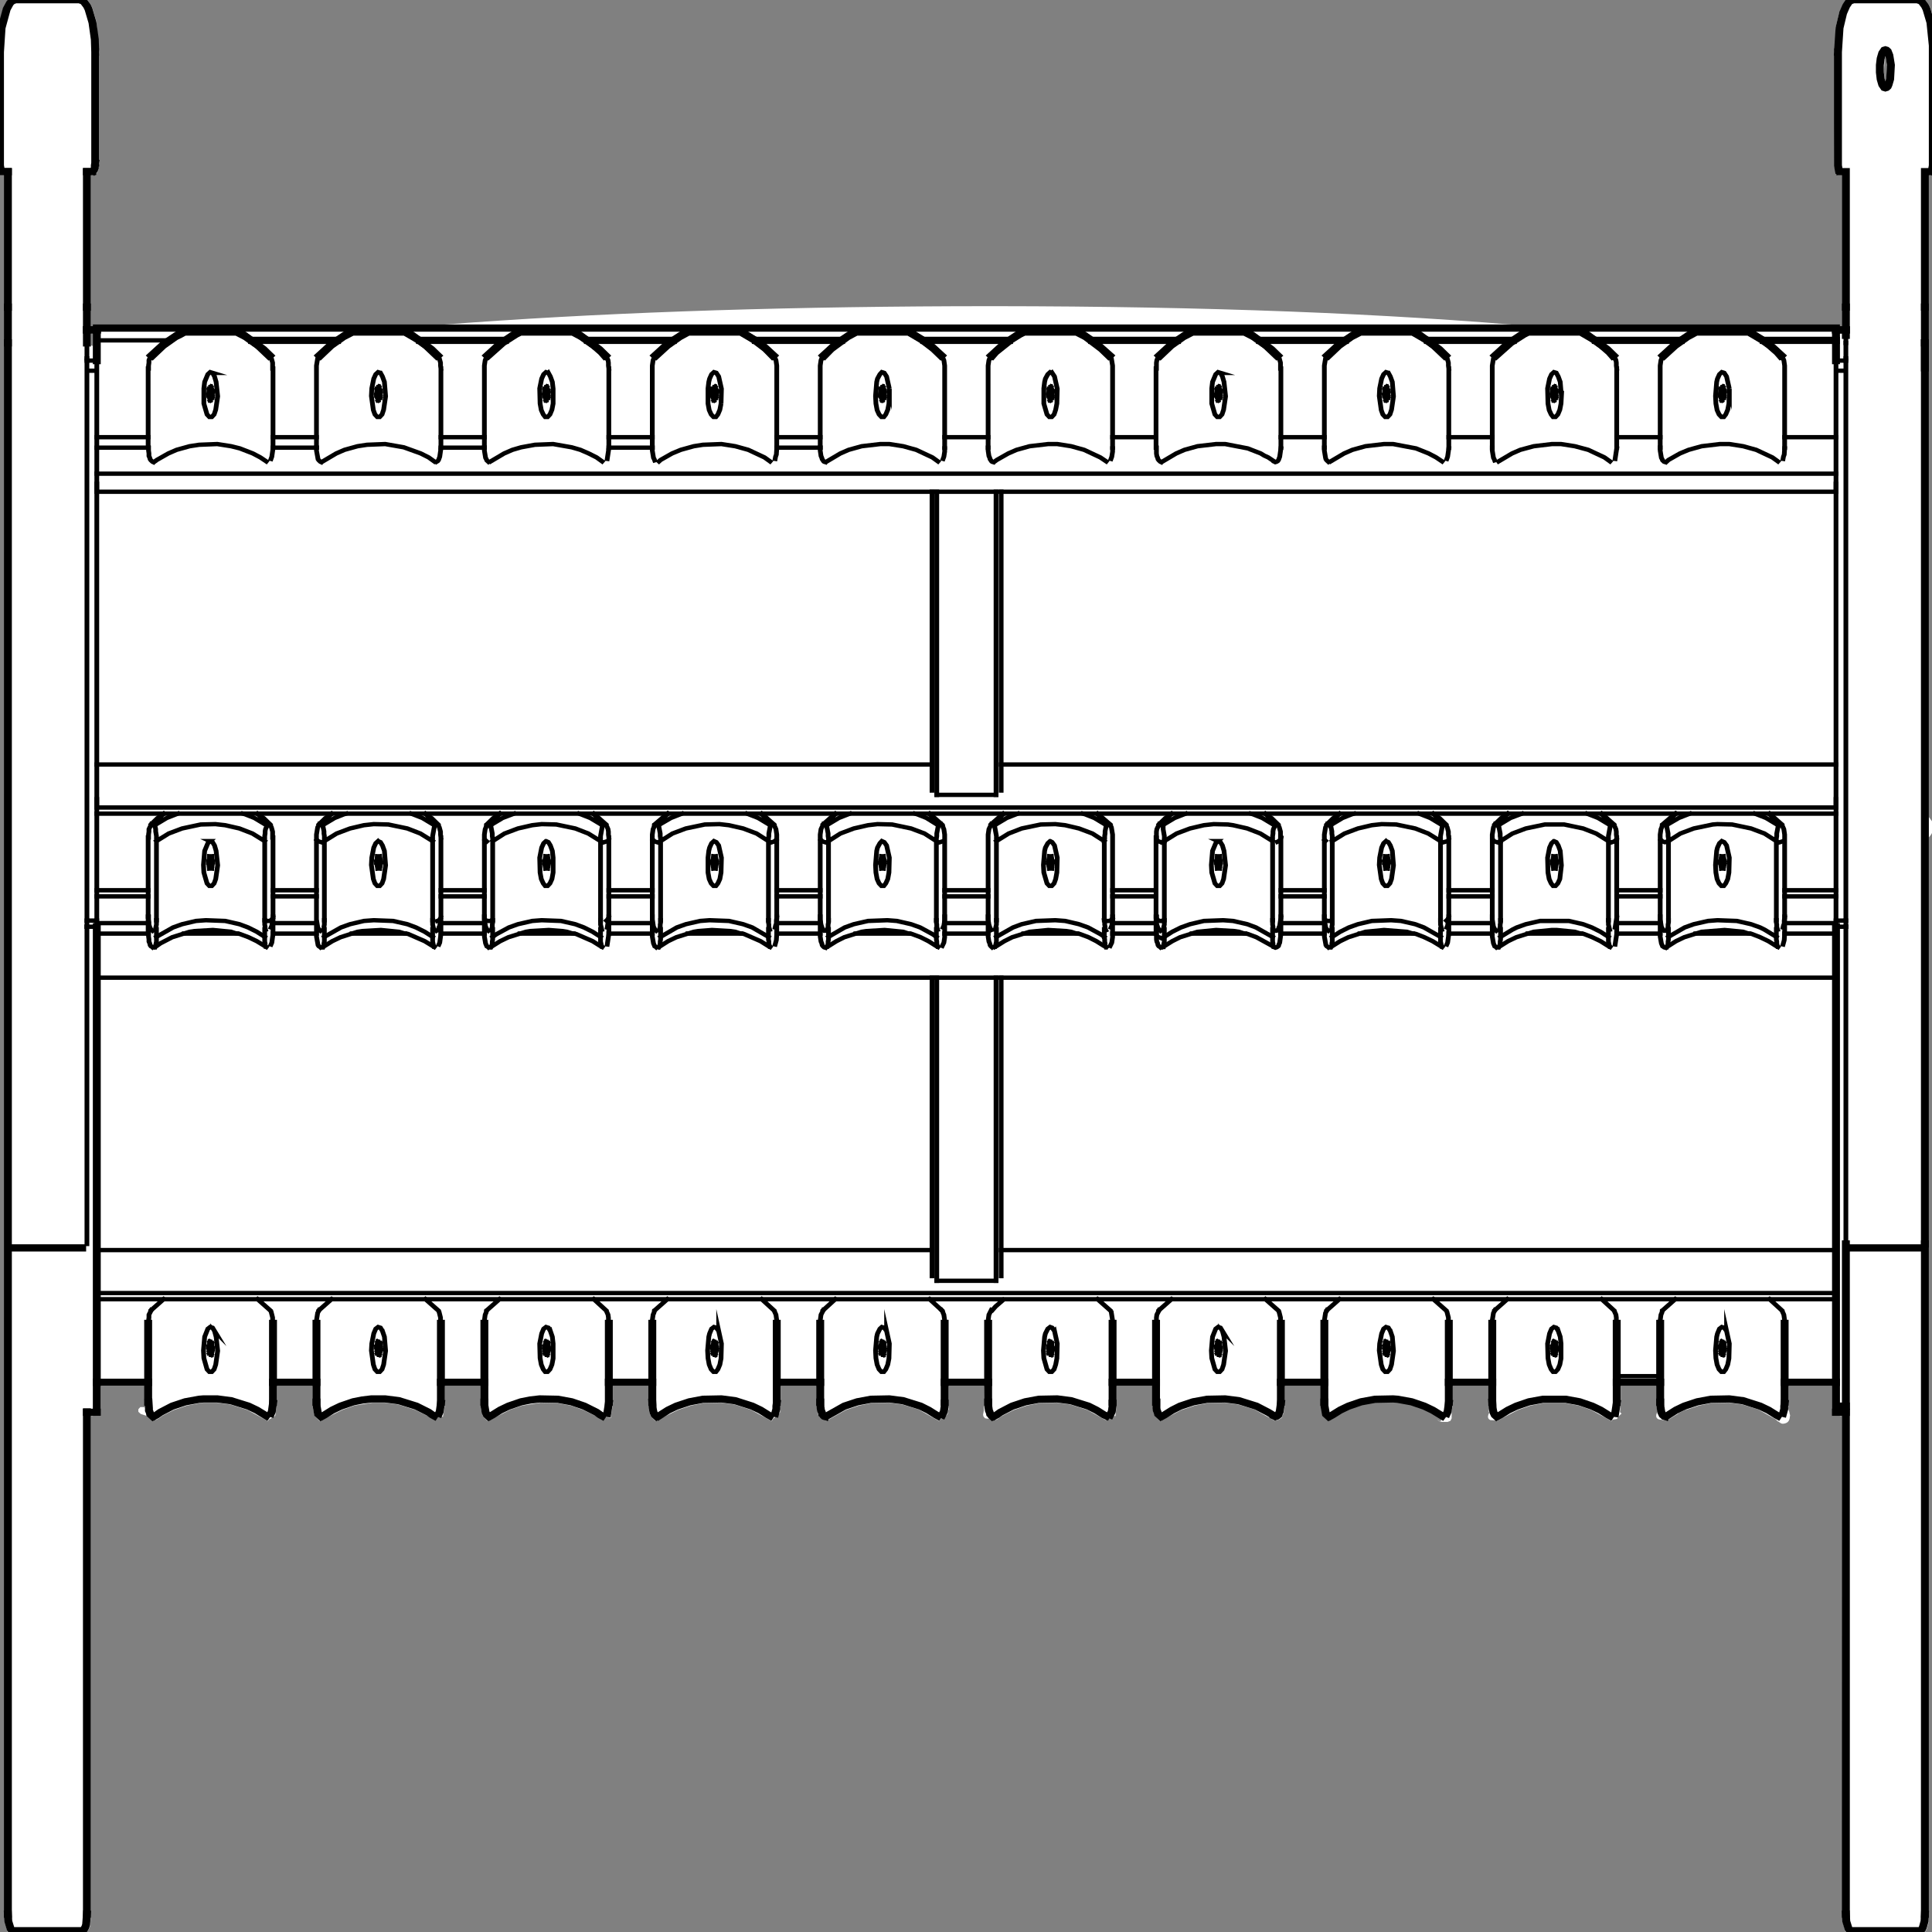 <svg xmlns:xlink="http://www.w3.org/1999/xlink" xmlns="http://www.w3.org/2000/svg" preserveAspectRatio="none" viewBox="0 0 100 100"><rect x="0" y="0" width="100" height="100" fill="#808080" stroke="none"/><defs><g id="sprite0" transform="translate(0 -.15)"><use height="268.25" transform="translate(0 .15)" width="245.6" xlink:href="#shape0"/></g><g id="shape0"><path d="M239.1 8.5l-.1.35-.1 1.8.1.95.1.4.1-.35.1-1.85-.2-1.3m5.45-7.25v.05l.25.5v.05l.5 1.85v.05l.3 3.2V23.8l-.45 1.15h-.55v88.8l.5.75q.3 1.1-.5 2.05l-.05 150.1v.1l-.2.8-.15.35-.35.45-9.25.05-.6-.45v-.15l-.3-1.05-.05-.05-.05-70.05h-1.25v-4.15h-5.5v2.4l-.05.55v-.15.35l.15.5v.05l.1.45H227q0 .95-.8 1.05h-.2l-.2-.1-.25-.2h-.05l-.3-.3-.05-.05-.2-.15.1.1-1.95-1.2-.05-.05-2.05-.7-1.7-.25-2.2.05-1.6.35-1.65.6v-.05l-1.05.55h.1l-1.6 1.05-.05-.1-.85-.15q-.55-.25-.15-1.05l-.15-.8v-2.75h-4.5v2.45l-.1 1.15.2.2-.2.2-.4.55-.55.1-.1.2-.35-.2-.15-.1-2.1-1.25-1.55-.6-1.75-.35h-2.7l-1.65.35-1.6.6-2.1 1.2-.15.1-.4.25v-.1l-.85-.05q-.55-.25-.1-1.1h-.1v-3.6h-4.55v2.5l-.15 1v.95l-.15.35-.35.15h-.7l-.25-.05.3-.45H183l-2.25-1.65-1.6-.6-1.75-.35-.6-.05-2.3.05-1.75.35-1.6.6-2.55 1.4-.3-.3-.2-1.25v-2.65h-5v2.5l-.15 1.15v.05l-.15.35-.05.2v.05l-.2.2-.25.15-.5.15-2.45-1.5-.05-.05-2.1-.7-1.7-.25-2.15.05-1.65.35-1.65.6.05-.05-2.8 1.6-.7-.7-.05-.35-.1-.25-.1-.45v-3.1h-4.55v2.9l-.1.7v.05l-.05.5-.35-.05-.75.3-.15.3-2.3-1.4-2.15-.75-1.7-.25-2.2.05-1.6.35-1.65.6-1.45.8-.35.25-.1.1h-.05v.05l-.35.2-.1-.2h-1l-.25-.05-.2-.25-.05-.25.1-.6.05-3.35h-4.5v3.3h-.05l-.05.35v.1q-.2.5-.9.8l-.2.3-2.5-1.55-.05-.05-2.1-.7-1.7-.25-2.2.05-1.6.35-1.65.6-2.55 1.55-.15-.2-.6-.4-.2-.3H104l-.2-1.25v-2.7h-4.5v2.4l-.05.55v-.15.4l-.05.45-.05.1-.65.65-.15.1-.2.35-2.6-1.55-2.1-.75-1.7-.25-2.2.05-1.6.35-1.65.6-2.85 1.55-.5-.55-.2-.4-.05-.15-.1-.55v-3.2h-4.55v2.5l-.2 1.35v.05l-.05.5-.9-.15v.05l-1-.15-1.7-.9.1.05-1.55-.6-1.75-.35-2.1-.05-2.3.4-1.5.55-2.9 1.6-.5-.55-.2-.4v-.1l-.05-.05-.15-1v-2.75h-4.5v2.5l-.15 1.1v.05l-.05.2-.05.4-.4-.1h-1.5l-.1-.05-.1-.05-1.4-.75-2.15-.75-1.7-.25h-1.6l-2.25.4-1.55.6-2.85 1.55-.55-.6-.1-.1-.25-1.4v-2.75h-4.5v2.5l-.15 1v.05l-.05.4-.05.2h-.05l-.25.2-.5.3-.1.2-.35-.2-.15-.1-2.1-1.25-2.15-.75-1.7-.25h-1.7l-.55.05h.1l-1.65.35-1.65.6-1.45.8-.3.25-.15.1-.4.25-.15-.3-.7-.25h-.2l-.85-.3-.3-.3v-.35l.25-.3h.4l.15.05v-2.95h-5.55v4.15H12v69l-.1 1.45v.1l-.15.45-.05.05-.55.7H2l-.6-.45v-.15l-.35-1.1L1 24.95H.3v-.2l-.1.05-.2-1.1.2-19.2.05-.05.65-2.6V1.8l.45-.9.25-.3.1-.15.1-.05.55-.25 8.55.1.4.15.1.05.55.8v.05l.25.5v.05l.5 1.85v.1l.35 4.1v15.35l-.05.35v.45l-.3.65v.25H12v20.9h.25v-.25h44.3q28.35-2.4 64.85-2.55 40.6-.15 70.5 2.55h41.45v.25h.25v-20.9h-.55l-.45-1.25.2-19.25.45-2.05.05-.05.4-1V1.3l.05-.05.4-.65.05-.15.75-.3h8.3l.6.25.15.05.55.8m-61.8 196.15h-.05l-.4-.3.4.25.05.05M12.25 48.55v-1.7H12v1.6l.25.1" fill="#fff" fill-rule="evenodd" class="fill" transform="translate(0 -.15)"/></g><g id="sprite1" transform="translate(122.95 134.25)"><use height="268.55" transform="translate(-122.95 -134.25)" width="245.9" xlink:href="#shape1"/></g><g id="shape1"><path d="M19.4 128.45h-6.5M40.7 128.45h-5.5M61.95 128.45h-5.5M83.2 128.45h-5.5M104.45 128.45h-5.5M125.7 128.45h-5.5M146.95 128.45h-5.5M168.25 128.45h-5.5M189.5 128.45H184M210.75 128.45h-5.5M233 128.45h-6.5M19.4 129.9h-6.5M30.65 129.9h-6.7M40.7 129.9h-5.5M51.9 129.9h-6.7M61.95 129.9h-5.5M73.2 129.9h-6.75M83.2 129.9h-5.5M94.45 129.9H87.7M104.45 129.9h-5.5M115.7 129.9h-6.75M125.7 129.9h-5.5M136.95 129.9h-6.75M146.95 129.9h-5.5M158.2 129.9h-6.7M168.25 129.9h-5.55M179.45 129.9h-6.7M189.5 129.9H184M200.75 129.9H194M210.75 129.9h-5.5M222 129.9h-6.75M233 129.9h-6.5M205.25 191.15h5.5M19.4 61.2h-6.5M40.7 61.2h-5.5M61.95 61.2h-5.5M83.2 61.2h-5.5M104.45 61.2h-5.5M125.7 61.2h-5.5M146.95 61.2h-5.5M168.25 61.2h-5.5M189.5 61.2H184M210.75 61.2h-5.5M233 61.2h-6.5M22.05 47.8H12.9" fill="none" stroke="#000" stroke-linecap="square" stroke-miterlimit="10" stroke-width=".6" class="line"/><path d="M-79.65-86.45H-90.4M-58.4-86.45h-10.75M-37.15-86.45H-47.9M-15.85-86.45h-10.8M5.4-86.45H-5.35M26.65-86.45H15.9M47.9-86.45H37.15M69.15-86.45H58.4M90.4-86.45H79.65M110.05-86.45h-9.15" fill="none" stroke="#000" stroke-linecap="square" stroke-miterlimit="10" class="line" transform="translate(122.95 134.25)"/><path d="M19.4 62.65h-6.5M40.7 62.65h-5.5M61.95 62.65h-5.5M83.2 62.65h-5.5M104.45 62.65h-5.5M226.5 123.9h6.5M205.25 123.9h5.5M184 123.9h5.5M162.75 123.9h5.5M141.45 123.9h5.5M120.2 123.9h5.5M98.95 123.9h5.5M77.7 123.9h5.5M56.45 123.9h5.5M35.2 123.9h5.5M12.9 123.9h6.5M119.2 68.75v41.95M126.7 110.7V68.75M119.2 136v41.95M126.7 177.95V136M20.3 131.75l.05-.1v-.15l.1-.5v-.65M34.25 131.65l-.05-.15v-.25l-.05-.25v-.65M34.15 130.35v-1.05M20.45 130.35v-1.05M34.25 129.35l-.05-.2v-.2l-.05-.3v-.6M20.3 129.45l.05-.1v-.2l.1-.5v-.6M21.3 113.4l-1.35 1.35M34.65 114.75l-1.35-1.35M31.4 113.3l.3.1 1.15.5 1.6 1.05M20.15 114.95l1.6-1.05 1.4-.6M34.4 128.15h.35l.1-.05.15-.1.1-.15M190.35 129.45l.05-.1.1-.4v-.3l.05-.3v-.3M204.35 129.35l-.15-.7v-.6M191.5 113.3l-1.5 1.45M204.7 114.75l-1.35-1.35M201.5 113.3l1.4.6 1.6 1.05M190.2 114.95l1.6-1.05 1.45-.6M205.15 116.95l-.2.2-.3.1M190.1 117.25l-.3-.1-.15-.1-.05-.1M211.6 129.45l.05-.1.1-.4v-.3l.05-.3v-.3M225.6 129.35l-.1-.4v-.3l-.05-.3v-.3M212.75 113.3l-1.5 1.45M225.95 114.75l-1.35-1.35M222.75 113.3l1.4.6 1.6 1.05M211.45 114.95l1.65-1.05 1.4-.6M211.65 117.15l-.3.1-.3-.1-.2-.2M226.2 117.15l-.3.1M41.55 129.45l.05-.1.05-.2v-.2l.05-.3v-.6M55.55 129.35l-.15-.7v-.6M42.55 113.4l-1.35 1.35M55.9 114.75l-1.35-1.35M52.7 113.3l1.4.6 1.6 1.05M41.4 114.95l1.6-1.05 1.15-.5.3-.1M56 128.15l.15-.05.1-.1.1-.15M41.3 117.25l-.3-.1-.15-.1-.1-.1M62.8 131.75l.05-.1.05-.15.05-.25V131l.05-.3v-.35M76.8 131.65l-.05-.15-.1-.5v-.65M63 130.35v-1.05M76.65 130.35v-1.05M84.05 131.75l.05-.1.05-.15.05-.25V131l.05-.3v-.35M98.05 131.65l-.05-.15-.05-.25V131l-.05-.3v-.35M97.9 130.35v-1.05M84.25 130.35v-1.05M41.55 131.75l.05-.1.05-.15v-.25l.05-.25v-.65M55.55 131.65l-.05-.15-.1-.5v-.65M55.4 130.35v-1.05M41.7 130.35v-1.05M211.6 131.75l.05-.1.05-.15.05-.25V131l.05-.3v-.35M225.6 131.65l-.05-.15-.05-.25V131l-.05-.3v-.35M225.45 130.35v-1.05M211.8 130.35v-1.05M84.05 129.45l.05-.1.1-.4v-.3l.05-.3v-.3M98.05 129.35l-.1-.4v-.3l-.05-.3v-.3M85.2 113.3l-1.5 1.45M98.4 114.75l-1.35-1.35M95.2 113.3l1.4.6 1.6 1.05M83.9 114.95l1.65-1.05 1.4-.6M83.8 117.25l-.3-.1-.2-.2M98.85 116.95l-.2.2-.3.1M105.35 129.35l.1-.4v-.3l.05-.3v-.3M119.3 129.35l-.1-.4v-.3l-.05-.3v-.3M106.35 113.4l-1.35 1.35M119.7 114.75l-1.4-1.35M116.45 113.3l.3.1 1.15.5 1.55 1.05M105.2 114.95l1.6-1.05 1.4-.6M119.9 117.15l-.3.1M105.05 117.25l-.3-.1-.2-.2M62.8 129.45l.05-.1.1-.4v-.3l.05-.3v-.3M76.8 129.35l-.15-.7v-.6M63.95 113.3l-1.5 1.45M77.15 114.75l-1.35-1.35M73.95 113.3l1.4.6 1.6 1.05M62.65 114.95l1.6-1.05 1.45-.6M77.4 128.1l.1-.1.1-.15M62.25 128.1l.15.05h.3M62.25 117.15l-.2-.2M77.4 117.15l-.3.1M147.85 129.45v-.1l.15-.7v-.6M161.8 129.35l-.05-.2v-.2l-.05-.3v-.6M148.85 113.4l-1.35 1.35M162.2 114.75l-1.35-1.35M158.95 113.3l.3.1 1.15.5 1.6 1.05M147.7 114.95l1.6-1.05 1.4-.6M147 127.6v.1l.05.15.1.15.15.1.15.05h.3M162.75 116.65l-.1.3-.1.1-.15.1-.1.05M147.55 117.25l-.1-.05-.15-.05-.15-.1-.1-.1-.05-.15v-.15M169.1 129.45l.05-.1.05-.2v-.2l.05-.3v-.6M183.1 129.35l-.15-.7v-.6M170.1 113.4l-1.35 1.35M183.45 114.75l-1.35-1.35M180.25 113.3l1.4.6 1.6 1.05M168.95 114.95l1.6-1.05 1.15-.5.3-.1M183.7 128.1l.1-.1.1-.15M168.55 128.1l.15.05h.3M168.4 117.05l-.1-.1M183.7 117.15l-.35.1M140.6 129.45l-.05-.1-.05-.2v-.2l-.05-.3v-.3l-.05-.3M126.6 129.35l.15-.7v-.6M127.6 113.4l-1.35 1.35M140.95 114.75l-1.4-1.35M137.7 113.3l.3.1 1.15.5 1.6 1.05M126.45 114.95l1.6-1.05 1.4-.6M140.7 128.15h.3l.15-.05.15-.1.1-.15M127.6 180.6l-.95.9-.4.5M105.35 131.65l.05-.15.05-.25V131l.05-.3v-.35M119.3 131.65l-.05-.15-.05-.25V131l-.05-.3v-.35M119.15 130.35v-1.05M105.5 130.35v-1.05M126.6 131.65l.05-.15.1-.5v-.65M140.6 131.75l-.05-.1-.05-.15v-.25l-.05-.25v-.3l-.05-.35M126.75 130.35v-1.05M140.4 130.35v-1.05M190.35 131.75l.05-.1.05-.15.05-.25V131l.05-.3v-.35M204.35 131.65l-.05-.15-.1-.5v-.65M190.55 130.35v-1.05M204.2 130.35v-1.05M169.1 131.75l.05-.1.05-.15v-.25l.05-.25v-.65M183.1 131.65l-.05-.15-.1-.5v-.65M169.25 130.35v-1.05M182.95 130.35v-1.05M147.85 131.75v-.1l.05-.15.1-.5v-.65M161.8 131.65l-.05-.15v-.25l-.05-.25v-.65M161.7 130.35v-1.05M147 129.9v.15l.05.15.1.15.3.1.1.05M148 130.35v-1.05" fill="none" stroke="#000" stroke-linecap="square" stroke-miterlimit="10" stroke-width=".6" class="line"/><path d="M112.25-133.6l-.5.2-.4.65-.4 1-.45 2.05-.2 3.35M112.25-133.6h8.1M122.3-126.35v-.9l-.3-3.2-.5-1.85-.2-.45-.45-.65-.5-.2M110.3-111v-15.35M110.3-111v.35l.1.6M122.3-126.35V-111M111.3-109.8h-.7M122-109.8h-.7M122.1-109.9l.1-.15.1-.6v-.35M-120.35-133.6l-.45.2-.25.3-.4.8-.65 2.6-.2 3.35M-120.35-133.6h8.15M-110.25-126.35l-.05-1.75-.3-2.35-.5-1.85-.2-.45-.45-.65-.25-.1M-122.3-111v-15.35M-122.3-111v.35l.1.6M-110.25-126.35V-111M-121.3-109.8h-.7M-110.6-109.8h-.7M-110.5-109.9l.1-.15.1-.25v-.35l.05-.35M116.15-126.6l-.25.4-.2.75-.1.9v1l.1.95.2.75.25.4.15.05.15-.05.15-.15.1-.25.2-.75.1-1.95-.2-1.35-.2-.55-.15-.15-.15-.05-.15.05zM111.3-91.05v-18.75M121.3-86.1v3.45M121.3-109.8v18.75M111.3 117.4V95M121.3 95v22.4M121.3 128.1v3.25M111.3 131.35v-3.25M111.3 128.1V75.45M121.3 74.8v53.3M111.3 75.6v-37M121.3 38.6v36.2M120.7 39.15h-8.75" fill="none" stroke="#000" stroke-linecap="square" stroke-miterlimit="10" class="line" transform="translate(122.95 134.25)"/><path d="M234.25 50.3v-2.15M234.25 172.85v-43.9" fill="none" stroke="#000" stroke-linecap="square" stroke-miterlimit="10" stroke-width=".6" class="line"/><path d="M121.3-86.1V38.6M-111.3-109.8v18.75M-121.3-91.05v-18.75M-121.3-82.65v-3.45M-121.3 117.4V95M-111.3 128.1v3.25M-121.3 131.35v-3.25M-111.3 61.85v66.1M-121.3 128.1V74.8M-121.3 74.8V38.6M-121.3 38.6V-86.1M-111.9 39.15h-8.75" fill="none" stroke="#000" stroke-linecap="square" stroke-miterlimit="10" class="line" transform="translate(122.95 134.25)"/><path d="M11.65 128.95v43.9M11.65 48.15v2.15M233 134.9v1.1M12.9 134.9v1.1M233 136H12.9M127.35 173.7H233M12.9 173.7h105.7M12.9 179.65v-1.1M233 179.65v-1.1M12.9 179.65H233" fill="none" stroke="#000" stroke-linecap="square" stroke-miterlimit="10" stroke-width=".6" class="line"/><path d="M110.05-88.15v.25M-110.05-88.15v.25M110.05-88.15h-220.1" fill="none" stroke="#000" stroke-linecap="square" stroke-miterlimit="10" class="line" transform="translate(122.95 134.25)"/><path d="M233 67.65v1.1M12.9 67.65v1.1M233 68.75H12.9M233 66.25H12.9M12.9 112.45v-1.15M233 112.45v-1.15M12.9 112.45H233M127.35 106.5H233M12.9 106.5h105.7M234.25 128.1v.85M233 128.1v.85M234.25 50.3v.3" fill="none" stroke="#000" stroke-linecap="square" stroke-miterlimit="10" stroke-width=".6" class="line"/><path d="M110.05-87.9v4.25M111.3-87.9h-1.25" fill="none" stroke="#000" stroke-linecap="square" stroke-miterlimit="10" class="line" transform="translate(122.95 134.25)"/><path d="M234.25 52v76.1M233 52v76.1M234.25 128.1H233M234.25 50.6V52M233 50.6V52M234.25 52H233M234.25 50.6H233" fill="none" stroke="#000" stroke-linecap="square" stroke-miterlimit="10" stroke-width=".6" class="line"/><path d="M-110.05 61.05v.85M-110.05-5.3v66.35M110.05 61.05v.85M110.05-5.3v66.35M111.3 61.05h-1.25" fill="none" stroke="#000" stroke-linecap="square" stroke-miterlimit="10" class="line" transform="translate(122.95 134.25)"/><path d="M12.9 128.1v.85M11.65 128.1v.85" fill="none" stroke="#000" stroke-linecap="square" stroke-miterlimit="10" stroke-width=".6" class="line"/><path d="M-110.05-87.9v4.25" fill="none" stroke="#000" stroke-linecap="square" stroke-miterlimit="10" class="line" transform="translate(122.95 134.25)"/><path d="M11.65 50.3v.3" fill="none" stroke="#000" stroke-linecap="square" stroke-miterlimit="10" stroke-width=".6" class="line"/><path d="M-110.05-87.9h-1.25" fill="none" stroke="#000" stroke-linecap="square" stroke-miterlimit="10" class="line" transform="translate(122.95 134.25)"/><path d="M12.9 52v76.1M11.65 52v76.1M12.9 128.1h-1.25M12.9 50.6V52M11.65 50.6V52M12.9 52h-1.25M12.9 50.6h-1.25M118.6 110.1V68.75M127.35 68.75v41.35M119.2 110.7h7.5M118.6 177.3V136M127.35 136v41.3M119.2 177.95h7.5" fill="none" stroke="#000" stroke-linecap="square" stroke-miterlimit="10" stroke-width=".6" class="line"/><path d="M-111.3-91.05v3.9M-121.3-87.15v-3.9M-111.3-87.15v1.05M-121.3-86.1v-1.05M121.3-91.05v3.9M111.3-87.15v-3.9M121.3-87.15v1.05" fill="none" stroke="#000" stroke-linecap="square" stroke-miterlimit="10" class="line" transform="translate(122.95 134.25)"/><path d="M234.25 48.15V47.1M27.8 184.9l.2.8.2 1.95-.25 1.9-.2.65-.3.35h-.3l-.3-.35-.4-1.55-.05-1.05.15-1.9.4-1.1.3-.25.3.1.25.45z" fill="none" stroke="#000" stroke-linecap="square" stroke-miterlimit="10" stroke-width=".6" class="line"/><path d="M35.2-87.6h-6.6M28.6-87.6l-1.15.65-1.55 1.2-1.35 1.4M39.25-84.35l-1.35-1.4-1.55-1.2-1.15-.65" fill="none" stroke="#000" stroke-linecap="square" stroke-miterlimit="10" class="line" transform="translate(122.95 134.25)"/><path d="M155.1 52.3l.25.5.2.75.2 2-.25 1.85-.2.65-.3.35h-.3l-.3-.35-.4-1.5v-2.1l.1-.9.4-1.05.3-.3.3.1zM20.45 130.35l2.1-1.3 1.15-.45 1.75-.45 1.25-.1 2.45.1 1.8.45 1.1.45 1.1.6 1 .7" fill="none" stroke="#000" stroke-linecap="square" stroke-miterlimit="10" stroke-width=".6" class="line"/><path d="M-92.35-87.6h-6.6M-98.95-87.6q-.55.35-1.15.65l-1.55 1.2-1.35 1.4M-88.3-84.35l-1.35-1.4-1.55-1.2-1.15-.65" fill="none" stroke="#000" stroke-linecap="square" stroke-miterlimit="10" class="line" transform="translate(122.95 134.25)"/><path d="M27.55 52.3l.25.5.2.75.2 2-.25 1.85-.2.65-.3.35h-.3l-.3-.35-.4-1.5v-2.1l.1-.9.4-1.05.3-.3.3.1zM27.25 117.1l.3.15.25.45.2.75.2 2-.25 1.9-.2.6-.3.35h-.3l-.3-.35-.4-1.5-.05-1.05.15-1.95.4-1.05.3-.3zM34.15 117.1l-1.55-1.05-1.65-.7-1.8-.45-1.25-.15-1.85.05-2.35.55-1.7.7-1.55 1.05M34.15 128.05V117.1M20.45 128.05V117.1M34.15 117.1v-.7l.05-.35v-.3l.05-.3.1-.25M20.45 117.1v-.7l-.1-.65v-.3l-.05-.25" fill="none" stroke="#000" stroke-linecap="square" stroke-miterlimit="10" stroke-width=".6" class="line"/><path d="M77.75-87.6H71.1M71.1-87.6l-.55.3-1.65 1.15-1.85 1.8M81.75-84.35l-.4-.5-.95-.9-1-.8-1.65-1.05" fill="none" stroke="#000" stroke-linecap="square" stroke-miterlimit="10" class="line" transform="translate(122.95 134.25)"/><path d="M198.25 55.55l-.05 1-.15.85-.25.65-.3.35h-.3l-.25-.35-.25-.6-.15-.9-.05-2.1.25-1.35.25-.6.3-.3.3.1.25.5.25.75.15 2z" fill="none" stroke="#000" stroke-linecap="square" stroke-miterlimit="10" stroke-width=".6" class="line"/><path d="M13.95-87.6H7.3M7.3-87.6l-.55.3-1.1.75-1.95 1.7-.4.5M18-84.35l-.9-.95-2-1.65-1.15-.65" fill="none" stroke="#000" stroke-linecap="square" stroke-miterlimit="10" class="line" transform="translate(122.95 134.25)"/><path d="M133.8 52.3l.3.5.35 1.7-.05 2.05-.15.85-.2.65-.3.35h-.3l-.3-.35-.4-1.5v-2.1l.1-.9.1-.45.3-.6.3-.3.25.1z" fill="none" stroke="#000" stroke-linecap="square" stroke-miterlimit="10" stroke-width=".6" class="line"/><path d="M-7.3-87.6h-6.65M-13.95-87.6l-1.1.65-2.05 1.65-.85.95M-3.25-84.35l-.9-.95-1.5-1.25-1.65-1.05" fill="none" stroke="#000" stroke-linecap="square" stroke-miterlimit="10" class="line" transform="translate(122.95 134.25)"/><path d="M113.2 54.5l-.05 2.05-.15.85-.25.65-.25.35h-.3l-.3-.35-.25-.6-.15-.9-.05-1.05.15-1.95.1-.45.3-.6.25-.3.3.1.3.5.35 1.7zM197.3 117.1l.3.15.25.45.25.75.15 2-.2 1.9-.25.6-.3.35h-.3l-.25-.35-.25-.6-.15-.9-.05-2.05.25-1.4.25-.6.3-.3zM204.2 117.1l-1.55-1.05-1.65-.7-2.4-.55h-2.45l-2.4.55-1.7.7-1.5 1.05M204.2 128.05V117.1M190.55 128.05V117.1M204.2 117.1v-.7l.2-1.2" fill="none" stroke="#000" stroke-linecap="square" stroke-miterlimit="10" stroke-width=".6" class="line"/><path d="M190.55 117.1v-.35l-.05-.35v-.35l-.15-.85M218.55 117.1l.3.15.3.45.35 1.7-.05 2.05-.15.9-.25.6-.25.35h-.3l-.3-.35-.25-.6-.15-.9-.05-1.05.15-1.95.1-.45.25-.6.3-.3zM225.45 117.1l-1.5-1.05-1.7-.7-2.4-.55-1.85-.05-.6.05-2.4.55-1.7.7-1.5 1.05M225.45 128.05V117.1M211.8 128.05V117.1M211.8 117.1v-.35l-.05-.35v-.35l-.15-.85M225.45 117.1v-.35l.05-.35v-.35l.15-.85M48.5 117.1l.3.15.25.45.25.75.15 2-.25 1.9-.2.6-.3.35h-.3l-.3-.35-.2-.6-.25-1.95.05-1 .25-1.4.25-.6.3-.3z" fill="none" stroke="#000" stroke-linecap="square" stroke-miterlimit="10" stroke-width=".6" class="line"/><path d="M55.4 117.1l-1.55-1.05-1.65-.7-2.4-.55-1.85-.05-1.25.15-1.75.45-1.7.7-1.55 1.05M55.4 128.05V117.1M41.7 128.05V117.1M55.4 117.1v-.7l.2-1.2M41.7 117.1v-.7l-.05-.35v-.3l-.1-.55M63 130.35l.45-.35 1.6-.95 1.15-.45 1.8-.45 1.2-.1 2.45.1 1.8.45 1.1.45 1.1.6 1 .7M84.25 130.35l2.05-1.3 1.15-.45 1.8-.45 1.2-.1 2.45.1 1.8.45 1.15.45 2.05 1.3M41.7 130.35l2.1-1.3 1.15-.45 1.75-.45 1.25-.1 2.45.1 1.8.45 1.1.45 1.1.6 1 .7" fill="none" stroke="#000" stroke-linecap="square" stroke-miterlimit="10" stroke-width=".6" class="line"/><path d="M56.5-87.6h-6.65M49.85-87.6l-1.15.65-1.55 1.2-1.35 1.4M60.5-84.35l-1.35-1.4-1-.8-1.65-1.05" fill="none" stroke="#000" stroke-linecap="square" stroke-miterlimit="10" class="line" transform="translate(122.95 134.25)"/><path d="M176.35 52.3l.25.5.25.75.15 2-.25 1.85-.2.65-.3.35h-.3l-.3-.35-.2-.6-.25-1.95.05-1.05.25-1.35.25-.6.3-.3.3.1z" fill="none" stroke="#000" stroke-linecap="square" stroke-miterlimit="10" stroke-width=".6" class="line"/><path d="M99-87.6h-6.65M92.35-87.6l-1.1.65-1.55 1.2-1.4 1.4M103-84.35l-.4-.5-.95-.9-1-.8L99-87.6" fill="none" stroke="#000" stroke-linecap="square" stroke-miterlimit="10" class="line" transform="translate(122.95 134.25)"/><path d="M219.5 54.5l-.05 2.05-.15.85-.25.65-.25.35h-.3l-.3-.35-.25-.6-.15-.9-.05-1.05.15-1.95.1-.45.25-.6.3-.3.3.1.3.5.35 1.7zM91.6 184.9l.35 1.75-.05 2.05-.15.85-.25.65-.25.35h-.3l-.3-.35-.25-.65-.15-.9-.05-1.05.15-1.9.1-.45.25-.65.3-.25.3.1.3.45z" fill="none" stroke="#000" stroke-linecap="square" stroke-miterlimit="10" stroke-width=".6" class="line"/><path d="M-71.05-87.6h-6.65M-77.7-87.6l-1.15.65-1.55 1.2-1.35 1.4M-67.05-84.35l-1.35-1.4-1-.8-1.65-1.05" fill="none" stroke="#000" stroke-linecap="square" stroke-miterlimit="10" class="line" transform="translate(122.95 134.25)"/><path d="M48.8 52.3l.25.5.25.75.15 2-.25 1.85-.2.65-.3.35h-.3l-.3-.35-.2-.6-.25-1.95.05-1.05.25-1.35.25-.6.3-.3.3.1zM70.3 184.9l.25.8.1.95v2.05l-.15.85-.25.65-.3.35h-.3l-.25-.35-.25-.65-.15-.9-.05-2 .25-1.4.25-.65.3-.25.3.1.25.45zM211.8 130.35l2.05-1.3 1.15-.45 1.8-.45 1.2-.1 2.45.1 1.8.45 1.15.45.55.3 1.5 1M49.05 184.9l.25.8.15 1.95-.25 1.9-.2.65-.3.35h-.3l-.3-.35-.2-.65-.25-1.95.05-.95.25-1.4.25-.65.3-.25.3.1.25.45z" fill="none" stroke="#000" stroke-linecap="square" stroke-miterlimit="10" stroke-width=".6" class="line"/><path d="M-49.8-87.6h-6.65M-56.45-87.6l-.55.3-1.65 1.15-1.85 1.8M-45.8-84.35l-.4-.5-.95-.9-1.55-1.2-1.1-.65" fill="none" stroke="#000" stroke-linecap="square" stroke-miterlimit="10" class="line" transform="translate(122.95 134.25)"/><path d="M70.05 52.3l.25.5.25.75.1.95v2.05l-.15.85-.25.65-.3.35h-.3l-.25-.35-.25-.6-.15-.9-.05-2.1.25-1.35.25-.6.3-.3.3.1zM91 117.1l.3.15.3.45.35 1.7-.05 2.05-.15.9-.25.6-.25.35h-.3l-.3-.35-.25-.6-.15-.9v-2.05l.1-.95.1-.45.25-.6.3-.3zM97.9 117.1l-1.5-1.05-1.7-.7-1.8-.45-1.2-.15-1.85.05-2.4.55-1.7.7-1.5 1.05M97.9 128.05V117.1M84.25 128.05V117.1M84.25 117.1v-.35l-.05-.35v-.35l-.15-.85M97.9 117.1v-.35l.05-.35v-.35l.15-.85M111.45 120.4l.15-1.95.1-.45.3-.6.25-.3.3.15.3.45.35 1.7-.05 2.05-.15.9-.25.6-.25.35h-.3l-.3-.35-.25-.6-.15-.9-.05-1.05zM119.15 117.1l-1.5-1.05-1.7-.7-2.4-.55-1.85-.05-1.2.15-1.8.45-1.7.7-1.5 1.05M119.15 128.05V117.1M105.5 128.05V117.1M119.15 117.1v-.35l.05-.35v-.35l.15-.85M105.5 117.1v-.35l-.05-.35v-.35l-.15-.85M69.75 117.1l.3.15.25.45.25.75.1.95v2.05l-.15.9-.25.6-.3.35h-.3l-.25-.35-.25-.6-.15-.9-.05-2.05.25-1.4.25-.6.3-.3z" fill="none" stroke="#000" stroke-linecap="square" stroke-miterlimit="10" stroke-width=".6" class="line"/><path d="M76.65 117.1l-1.55-1.05-1.65-.7-2.4-.55-1.85-.05-1.2.15-1.8.45-1.7.7-1.5 1.05M76.65 128.05V117.1M63 128.05V117.1M63 117.1v-.35l-.05-.35v-.35l-.15-.85M76.65 117.1v-.7l.2-1.2M154.8 117.1l.3.15.25.45.2.75.2 2-.25 1.9-.2.6-.3.35h-.3l-.3-.35-.4-1.5-.05-1.05.15-1.95.4-1.05.3-.3z" fill="none" stroke="#000" stroke-linecap="square" stroke-miterlimit="10" stroke-width=".6" class="line"/><path d="M161.7 117.1l-1.55-1.05-1.65-.7-1.8-.45-.65-.1-1.8-.05-1.25.15-1.75.45-1.7.7-1.55 1.05M161.7 128.05V117.1M148 128.05V117.1M161.7 117.1v-.7l.05-.35v-.3l.05-.3.1-.25" fill="none" stroke="#000" stroke-linecap="square" stroke-miterlimit="10" stroke-width=".6" class="line"/><path d="M148 117.1v-.7l-.15-.95v-.25M176.05 117.1l.3.15.25.45.25.75.15 2-.25 1.9-.2.6-.3.35h-.3l-.3-.35-.2-.6-.25-1.95.05-1 .25-1.4.25-.6.3-.3z" fill="none" stroke="#000" stroke-linecap="square" stroke-miterlimit="10" stroke-width=".6" class="line"/><path d="M182.95 117.1l-1.55-1.05-1.65-.7-2.4-.55-1.85-.05-1.25.15-1.75.45-1.7.7-1.55 1.05M182.95 128.05V117.1M169.25 128.05V117.1" fill="none" stroke="#000" stroke-linecap="square" stroke-miterlimit="10" stroke-width=".6" class="line"/><path d="M169.25 117.1v-.7l-.05-.35v-.3l-.1-.55M182.95 117.1v-.7l.2-1.2M133.55 117.1l.25.15.3.45.35 1.7-.05 2.05-.15.9-.2.6-.3.35h-.3l-.3-.35-.4-1.5-.05-1.05.15-1.95.1-.45.3-.6.3-.3zM140.4 117.1l-1.5-1.05-1.7-.7-1.75-.45-1.25-.15-1.85.05-2.4.55-1.65.7-1.55 1.05M140.4 128.05V117.1M126.75 128.05V117.1M140.4 117.1l.05-.35v-.35l.05-.35v-.3l.1-.55M126.75 117.1v-.7l-.2-1.2M134.1 184.9l.35 1.75-.05 2.05-.15.85-.2.65-.3.35h-.3l-.3-.35-.4-1.55-.05-1.05.15-1.9.1-.45.3-.65.3-.25.25.1.3.45zM155.35 184.9l.2.8.2 1.95-.25 1.9-.2.65-.3.35h-.3l-.3-.35-.4-1.55-.05-1.05.15-1.9.4-1.1.3-.25.3.1.25.45zM112.85 184.9l.35 1.75-.05 2.05-.15.85-.25.65-.25.35h-.3l-.3-.35-.25-.65-.15-.9-.05-1.05.15-1.9.1-.45.3-.65.25-.25.3.1.3.45zM197.85 184.9l.25.8.1.95v2.05l-.15.85-.25.65-.3.35h-.3l-.25-.35-.25-.65-.15-.9-.05-2 .25-1.4.25-.65.3-.25.3.1.25.45zM219.15 184.9l.35 1.75-.05 2.05-.15.85-.25.65-.25.35h-.3l-.3-.35-.25-.65-.15-.9-.05-1.05.15-1.9.1-.45.25-.65.3-.25.3.1.3.45zM176.6 184.9l.25.8.15 1.95-.25 1.9-.2.65-.3.35h-.3l-.3-.35-.2-.65-.25-1.95.05-.95.25-1.4.25-.65.3-.25.3.1.25.45zM105.5 130.35l2.05-1.3 1.15-.45 1.8-.45 2.45-.1 1.2.1 1.8.45 1.15.45 1.6.95.45.35M126.75 130.35l2.1-1.3 1.1-.45 1.8-.45 2.45-.1 1.25.1 1.75.45 1.15.45 1.6.95.45.35M190.55 130.35l1.5-1 .55-.3 1.15-.45 1.8-.45h3.65l1.8.45 1.1.45 1.1.6 1 .7M169.25 130.35l1-.7 1.1-.6 1.15-.45 1.75-.45 2.45-.1 1.25.1 1.8.45 1.1.45 2.1 1.3" fill="none" stroke="#000" stroke-linecap="square" stroke-miterlimit="10" stroke-width=".6" class="line"/><path d="M-28.55-87.6h-6.65M-35.2-87.6l-1.1.65-1.55 1.2-1.4 1.4M-24.55-84.35l-.85-.95-1.5-1.25-1.65-1.05" fill="none" stroke="#000" stroke-linecap="square" stroke-miterlimit="10" class="line" transform="translate(122.95 134.25)"/><path d="M91.9 56.55l-.15.85-.25.65-.25.35h-.3l-.3-.35-.25-.6-.15-.9v-2.1l.1-.9.1-.45.25-.6.3-.3.3.1.3.5.35 1.7-.05 2.05zM148 130.35l1-.7 1.1-.6 1.15-.45 1.75-.45 2.45-.1 1.25.1 1.8.45 1.1.45 2.1 1.3M48.45 120.6l.25-.05M48.45 120.6v.3M48.45 120.6l-.15-.7M48.7 120.55l.1-.65M48.7 120.55v.35M48.4 119.2h.3M48.85 120.05l-.15-.85M48.7 120.9l.15-.85M48.45 120.9h.25M48.45 120.9l-.15-.8M48.4 119.2l-.1.9M154.7 187.7l.25.2M154.95 187.9l.15-.65M154.95 187.9v.3M154.7 187.7v.3M154.7 187.7l-.1-.65M154.75 186.35l.25.2M155.1 187.45l-.1-.9M154.95 188.2l.15-.75M154.7 188l.25.2M154.7 188l-.1-.85M154.75 186.35l-.15.8M90.95 120.6l.25-.05M90.95 120.6v.3M90.95 120.6l-.15-.7M91.2 120.55l.1-.65M91.2 120.55v.35M90.95 119.2h.25M91.35 120.05l-.15-.85M91.2 120.9l.15-.85M90.95 120.9h.25M90.95 120.9l-.15-.8M90.95 119.2l-.15.9M218.4 55.25l.15.55M218.55 55.8l.25-.3M218.55 55.8v.3M218.8 55.5l.05-.7M218.8 55.5v.25M218.7 54.2l.2.65M218.8 55.75l.1-.9M218.55 56.1l.25-.35M218.35 55.45l.2.65M218.35 55.45l.05-.95M218.7 54.2l-.3.3M48.3 55.25l.2.55M48.5 55.8l.25-.3M48.5 55.8v.3M48.75 55.5l.05-.7M48.75 55.5v.25M48.6 54.2l.2.65M48.75 55.75l.05-.9M48.5 56.1l.25-.35M48.3 55.45l.2.65M48.3 55.45l.05-.95M48.6 54.2l-.25.3M69.7 120.6l.25-.05M69.7 120.6v.3M69.7 120.6l-.15-.7M69.95 120.55l.1-.65M69.95 120.55v.35M69.7 119.2h.25M70.1 120.05l-.15-.85M69.95 120.9l.15-.85M69.7 120.9h.25M69.7 120.9l-.15-.8M69.7 119.2l-.15.9M112.2 120.6l.25-.05M112.2 120.6v.3M112.2 120.6l-.1-.7M112.45 120.55l.1-.65M112.45 120.55v.35M112.2 119.2h.25M112.6 120.05l-.15-.85M112.45 120.9l.15-.85M112.2 120.9h.25M112.2 120.9l-.15-.8M112.2 119.2l-.15.9M133.45 120.6l.3-.05M133.45 120.6v.3M133.45 120.6l-.1-.7M133.75 120.55l.1-.65M133.75 120.55v.35M133.45 119.2h.25M133.85 120.05l-.15-.85M133.75 120.9l.1-.85M133.45 120.9h.3M133.45 120.9l-.15-.8M133.45 119.2l-.15.9M48.4 187.7l.25.2M48.65 187.9l.15-.65M48.65 187.9v.3M48.4 187.7v.3M48.4 187.7l-.1-.65M48.45 186.35l.3.2M48.85 187.45l-.1-.9M48.65 188.2l.2-.75M48.4 188l.25.2M48.4 188l-.1-.85M48.45 186.35l-.15.8M175.95 187.7l.25.2M176.2 187.9l.15-.65M176.2 187.9v.3M175.95 187.7v.3M175.95 187.7l-.1-.65M176 186.35l.3.2M176.4 187.45l-.1-.9M176.2 188.2l.2-.75M175.95 188l.25.2M175.95 188l-.1-.85M176 186.35l-.15.8M69.65 187.7l.25.2M69.9 187.9l.15-.65M69.9 187.9v.3M69.65 187.7v.3M69.65 187.7l-.1-.65M69.75 186.35l.25.2M70.1 187.45l-.1-.9M69.9 188.2l.2-.75M69.65 188l.25.2M69.65 188l-.1-.85M69.75 186.35l-.2.8M197.2 187.7l.25.2M197.45 187.9l.15-.65M197.45 187.9v.3M197.2 187.7v.3M197.2 187.7l-.1-.65M197.3 186.35l.25.2M197.65 187.45l-.1-.9M197.45 188.2l.2-.75M197.2 188l.25.2M197.2 188l-.1-.85M197.3 186.35l-.2.8M218.45 187.7l.25.2M218.7 187.9l.15-.65M218.7 187.9v.3M218.45 187.7v.3M218.45 187.7l-.1-.65M218.55 186.35l.25.2M218.9 187.45l-.1-.9M218.7 188.2l.2-.75M218.45 188l.25.2M218.45 188l-.1-.85M218.55 186.35l-.2.8M197.25 120.6l.25-.05M197.25 120.6v.3M197.25 120.6l-.15-.7M197.5 120.55l.1-.65M197.5 120.55v.35M197.25 119.2h.25M197.65 120.05l-.15-.85M197.5 120.9l.15-.85M197.25 120.9h.25M197.25 120.9l-.15-.8M197.25 119.2l-.15.9M154.7 120.6l.3-.05M154.7 120.6v.3M154.7 120.6l-.1-.7M155 120.55l.1-.65M155 120.55v.35M154.7 119.2h.3M155.1 120.05l-.1-.85M155 120.9l.1-.85M154.7 120.9h.3M154.7 120.9l-.1-.8M154.7 119.2l-.1.9M176 120.6l.25-.05M176 120.6v.3M176 120.6l-.15-.7M176.25 120.55l.1-.65M176.25 120.55v.35M175.95 119.2h.3M176.4 120.05l-.15-.85M176.25 120.9l.15-.85M176 120.9h.25M176 120.9l-.15-.8M175.95 119.2l-.1.9M112.1 55.25l.2.55M112.3 55.8l.25-.3M112.3 55.8v.3M112.55 55.5v-.7M112.55 55.5v.25M112.4 54.2l.2.65M112.55 55.75l.05-.9M112.3 56.1l.25-.35M112.05 55.45l.25.65M112.05 55.45l.05-.95M112.4 54.2l-.3.3M218.5 120.6l.25-.05M218.5 120.6v.3M218.5 120.6l-.15-.7M218.75 120.55l.1-.65M218.75 120.55v.35M218.5 119.2h.25M218.9 120.05l-.15-.85M218.75 120.9l.15-.85M218.5 120.9h.25M218.5 120.9l-.15-.8M218.5 119.2l-.15.9M197.1 55.25l.2.55M197.3 55.8l.25-.3M197.3 55.8v.3M197.55 55.5l.05-.7M197.55 55.5v.25M197.4 54.2l.2.65M197.55 55.75l.05-.9M197.3 56.1l.25-.35M197.1 55.45l.2.65M197.1 55.45l.05-.95M197.4 54.2l-.25.3M133.4 187.7l.3.2M133.7 187.9l.15-.65M133.7 187.9v.3M133.4 187.7v.3M133.4 187.7l-.05-.65M133.5 186.35l.25.2M133.85 187.45l-.1-.9M133.7 188.2l.15-.75M133.4 188l.3.2M133.4 188l-.05-.85M133.5 186.35l-.15.8M90.9 187.7l.25.2M91.15 187.9l.15-.65M91.15 187.9v.3M90.9 187.7v.3M90.9 187.7l-.1-.65M91 186.35l.25.2M91.35 187.45l-.1-.9M91.15 188.2l.2-.75M90.9 188l.25.2M90.9 188l-.1-.85M91 186.35l-.2.8M112.15 187.7l.3.2M112.45 187.9l.1-.65M112.45 187.9v.3M112.15 187.7v.3M112.15 187.7l-.05-.65M112.25 186.35l.25.2M112.6 187.45l-.1-.9M112.45 188.2l.15-.75M112.15 188l.3.2M112.15 188l-.1-.85M112.25 186.35l-.2.8M69.55 55.25l.2.55M69.75 55.8l.25-.3M69.75 55.8v.3M70 55.5l.05-.7M70 55.5v.25M69.85 54.2l.2.65M70 55.75l.05-.9M69.75 56.1l.25-.35M69.55 55.45l.2.65M69.55 55.45l.05-.95M69.85 54.2l-.25.3M90.85 55.25l.15.55M91 55.8l.25-.3M91 55.8v.3M91.25 55.5l.05-.7M91.25 55.5v.25M91.15 54.2l.2.65M91.25 55.75l.1-.9M91 56.1l.25-.35M90.8 55.45l.2.65M90.8 55.45l.05-.95M91.15 54.2l-.3.3M27.05 55.25l.2.55M27.25 55.8l.25-.3M27.25 55.8v.3M27.5 55.5l.05-.7M27.5 55.5v.25M27.35 54.2l.2.65M27.5 55.75l.05-.9M27.25 56.1l.25-.35M27.05 55.45l.2.65M27.05 55.45l.05-.95M27.35 54.2l-.25.3M27.15 187.7l.25.2M27.4 187.9l.15-.65M27.4 187.9v.3M27.15 187.7v.3M27.15 187.7l-.1-.65M27.2 186.35l.25.2M27.55 187.45l-.1-.9M27.4 188.2l.15-.75M27.15 188l.25.2M27.15 188l-.1-.85M27.2 186.35l-.15.8M27.15 120.6l.3-.05M27.15 120.6v.3M27.15 120.6l-.1-.7M27.45 120.55l.1-.65M27.45 120.55v.35M27.15 119.2h.3M27.55 120.05l-.1-.85M27.45 120.9l.1-.85M27.15 120.9h.3M27.15 120.9l-.1-.8M27.15 119.2l-.1.9M175.85 55.25l.2.55M176.05 55.8l.25-.3M176.05 55.8v.3M176.3 55.5l.05-.7M176.3 55.5v.25M176.15 54.2l.2.65M176.3 55.75l.05-.9M176.05 56.1l.25-.35M175.85 55.45l.2.65M175.85 55.45l.05-.95M176.15 54.2l-.25.3M154.6 55.25l.2.55M154.8 55.8l.25-.3M154.8 55.8v.3M155.05 55.5l.05-.7M155.05 55.5v.25M154.9 54.2l.2.65M155.05 55.75l.05-.9M154.8 56.1l.25-.35M154.6 55.45l.2.65M154.6 55.45l.05-.95M154.9 54.2l-.25.3M133.35 55.25l.2.55M133.55 55.8l.25-.3M133.55 55.8v.3M133.8 55.5l.05-.7M133.8 55.5v.25M133.65 54.2l.2.65M133.8 55.75l.05-.9M133.55 56.1l.25-.35M133.35 55.45l.2.65M133.35 55.45l.05-.95M133.65 54.2l-.25.3" fill="none" stroke="#000" stroke-linecap="square" stroke-miterlimit="10" stroke-width=".6" class="line"/><path d="M120.8 133.6l.15-.2.1-.25.2-.8.05-1M111.95 133.65h8.75M111.3 131.35l.05 1 .3 1.05.15.2M-120.65 133.65h8.75M-111.75 133.6l.25-.45.1-.35.1-1.45M-121.3 131.35l.05 1 .3 1.05.15.2M103.55 57.75h6.5M82.3 57.75h5.5M61.05 57.75h5.5M39.8 57.75h5.5M18.5 57.75H24M-2.75 57.75h5.5M-24 57.75h5.5M-45.25 57.75h5.5M-66.5 57.75h5.5M-87.75 57.75h5.5M-110.05 57.75h6.5" fill="none" stroke="#000" stroke-linecap="square" stroke-miterlimit="10" class="line" transform="translate(122.95 134.25)"/><path d="M12.9 180.5H233M226.5 124.75h6.5M205.25 124.75h5.5M184 124.75h5.5M162.75 124.75h5.5M141.45 124.75h5.5M120.2 124.75h5.5M98.95 124.75h5.5M77.7 124.75h5.5M56.45 124.75h5.5M35.2 124.75h5.5M12.9 124.75h6.5M12.9 113.3H233M233 128.95h1.25" fill="none" stroke="#000" stroke-linecap="square" stroke-miterlimit="10" stroke-width=".6" class="line"/><path d="M111.3-87.9h-1.25M-111.3 61.9h1.25M110.05 61.9h1.25" fill="none" stroke="#000" stroke-linecap="square" stroke-miterlimit="10" class="line" transform="translate(122.95 134.25)"/><path d="M11.65 128.95h1.25" fill="none" stroke="#000" stroke-linecap="square" stroke-miterlimit="10" stroke-width=".6" class="line"/><path d="M-110.05-87.9h-1.25M-102.7 62.4l.25-.15.45-.35 1.5-.85 1.65-.6 1.75-.35.55-.05h1.75l1.75.25 2.2.75 1.05.55 1.2.8M-88 62.05l.1-.25.15-1.15M-103.5 60.5l.05.85v.3l.1.25.05.25.3.3" fill="none" stroke="#000" stroke-linecap="square" stroke-miterlimit="10" class="line" transform="translate(122.95 134.25)"/><path d="M34.8 182l-1.55-1.5M21.35 180.5L19.8 182" fill="none" stroke="#000" stroke-linecap="square" stroke-miterlimit="10" stroke-width=".6" class="line"/><path d="M-87.75 60.5V49.6M-103.55 49.6v10.9" fill="none" stroke="#000" stroke-linecap="square" stroke-miterlimit="10" class="line" transform="translate(122.95 134.25)"/><path d="M35.15 183.85v-.8l-.15-.65M19.8 182l-.3.65v.4l-.05.4v.4" fill="none" stroke="#000" stroke-linecap="square" stroke-miterlimit="10" stroke-width=".6" class="line"/><path d="M35.25-87.65h-6.7" fill="none" stroke="#000" stroke-linecap="square" stroke-miterlimit="10" class="line" transform="translate(122.95 134.25)"/><path d="M147.8 64.55l1.7-1.1 1.05-.5 1.65-.5 2.35-.3h1.15l2.85.6 1.65.7.45.3.5.25.75.55M147 62.65v.8l.05.35.1.25.05.2.1.15.2.2.1.05M161.95 64.6l.1.05.15-.05.15-.1.1-.15.15-.45.15-1.15" fill="none" stroke="#000" stroke-linecap="square" stroke-miterlimit="10" stroke-width=".6" class="line"/><path d="M39.4-84.35l-.8-.85-2.5-2-.85-.45M28.55-87.65l-.85.45-1.65 1.2-1.65 1.65" fill="none" stroke="#000" stroke-linecap="square" stroke-miterlimit="10" class="line" transform="translate(122.95 134.25)"/><path d="M146.95 51.7v10.95M162.75 62.65V51.7M162.7 51.7v-.8l-.15-.6-.1-.25M147.25 50l-.2.55-.05.35v.8M20.25 131.75l.25-.15.45-.35 1.5-.85 2.2-.75.6-.1 2.35-.15 2.3.25.55.2.55.1 1.1.45 1.05.55 1.2.8M19.45 129.9v.4l.05.4v.3l.1.25.05.25.1.15.1.05.1.1M34.95 131.4l.1-.25.15-1.2M35.2 129.9v-2.35M19.4 127.55v2.35" fill="none" stroke="#000" stroke-linecap="square" stroke-miterlimit="10" stroke-width=".6" class="line"/><path d="M-92.3-87.65H-99" fill="none" stroke="#000" stroke-linecap="square" stroke-miterlimit="10" class="line" transform="translate(122.95 134.25)"/><path d="M20.25 64.55l.25-.2 1.45-.9 1.05-.5 1.65-.5 1.2-.2 2.3-.1 1.75.3 1.1.3 1.65.7.95.55.75.55M34.95 64.2l.1-.3.15-1.15M19.45 62.65v.4l.05.4v.35l.1.25.05.2.1.15.2.2.1.05" fill="none" stroke="#000" stroke-linecap="square" stroke-miterlimit="10" stroke-width=".6" class="line"/><path d="M-99-87.65l-.85.45-1.65 1.2-1.65 1.65M-88.15-84.35l-.8-.85-2.5-2-.85-.45" fill="none" stroke="#000" stroke-linecap="square" stroke-miterlimit="10" class="line" transform="translate(122.95 134.25)"/><path d="M35.2 62.65V51.7M19.4 51.7v10.95M35.15 51.7v-.8l-.15-.6-.1-.25M19.7 50l-.2.55v.35l-.05.4v.4M34.95 129.05l.1-.25.15-1.1M19.45 127.55v.4l.05.4v.3l.15.5.1.15.2.2M34.8 114.75l-.75-.8-.8-.65M21.35 113.3l-.8.65-.75.8M35.2 127.55V116.6M19.4 116.6v10.95M35.15 116.6v-.8l-.15-.6-.1-.25M19.8 114.75l-.3.7v.35l-.05.4v.4" fill="none" stroke="#000" stroke-linecap="square" stroke-miterlimit="10" stroke-width=".6" class="line"/><path d="M77.75-87.65h-6.7" fill="none" stroke="#000" stroke-linecap="square" stroke-miterlimit="10" class="line" transform="translate(122.95 134.25)"/><path d="M190.3 64.55l1.7-1.1 1.05-.5 1.7-.5 2.3-.3h1.15l1.75.3 1.7.5L203.7 64l.7.55M205.05 64.2l.2-1.45M189.5 62.65v.4l.15 1 .1.2.05.15" fill="none" stroke="#000" stroke-linecap="square" stroke-miterlimit="10" stroke-width=".6" class="line"/><path d="M71.05-87.65l-.85.45-1.65 1.2-1.65 1.65M81.9-84.35l-.8-.85-2.5-2-.85-.45" fill="none" stroke="#000" stroke-linecap="square" stroke-miterlimit="10" class="line" transform="translate(122.95 134.25)"/><path d="M189.5 51.7v10.95M205.25 62.65V51.7M205.25 51.7l-.05-.4v-.4l-.05-.35-.2-.5M189.75 50l-.1.3-.15 1v.4" fill="none" stroke="#000" stroke-linecap="square" stroke-miterlimit="10" stroke-width=".6" class="line"/><path d="M14-87.65H7.3" fill="none" stroke="#000" stroke-linecap="square" stroke-miterlimit="10" class="line" transform="translate(122.95 134.25)"/><path d="M126.55 64.55l.25-.2 1.45-.9 1.05-.5 1.65-.5 2.35-.3h1.15l1.75.3 1.65.5q1.05.55 2.05 1.05l.75.55M141.25 64.2l.1-.3.1-.7v-.45M125.7 62.65v.4l.1.75.1.25.05.2.1.15.05.1.1.1.15.05" fill="none" stroke="#000" stroke-linecap="square" stroke-miterlimit="10" stroke-width=".6" class="line"/><path d="M18.15-84.35l-1.65-1.6-1.65-1.25-.85-.45M7.3-87.65l-.85.45L4.8-86l-1.65 1.65" fill="none" stroke="#000" stroke-linecap="square" stroke-miterlimit="10" class="line" transform="translate(122.95 134.25)"/><path d="M125.7 51.7v10.95M141.45 62.65V51.7M126 50l-.2.55-.1.75v.4M141.45 51.7v-.4l-.15-1-.1-.25" fill="none" stroke="#000" stroke-linecap="square" stroke-miterlimit="10" stroke-width=".6" class="line"/><path d="M-7.25-87.65h-6.7" fill="none" stroke="#000" stroke-linecap="square" stroke-miterlimit="10" class="line" transform="translate(122.95 134.25)"/><path d="M105.3 64.55l1.7-1.1 1.05-.5 1.65-.5 2.35-.3h1.15l1.75.3 1.65.5 2.05 1.05.7.55M120 64.2l.1-.3.1-.7v-.45M104.45 62.65v.4l.1.75.1.25.05.2.1.15.05.1.1.1.15.05" fill="none" stroke="#000" stroke-linecap="square" stroke-miterlimit="10" stroke-width=".6" class="line"/><path d="M-3.15-84.35l-1.6-1.6-2.5-1.7M-13.95-87.65l-.85.45-1.65 1.2-1.65 1.65" fill="none" stroke="#000" stroke-linecap="square" stroke-miterlimit="10" class="line" transform="translate(122.95 134.25)"/><path d="M104.45 51.7v10.95M120.2 62.65V51.7M120.2 51.7v-.4l-.1-.75-.1-.25-.05-.25M104.75 50l-.2.55-.1.75v.4M189.5 127.55v.4l.15 1 .1.2.05.15.2.2M205.05 129.05l.2-1.35M204.85 114.75l-1.5-1.45M191.4 113.3l-.8.65-.75.8M205.25 127.55V116.6M189.5 116.6v10.95M205.25 116.6l-.05-.4v-.4l-.05-.35-.2-.5M189.85 114.75l-.2.45-.15 1v.4M210.75 127.55v.4l.15 1 .1.2.05.15.2.2h.25M226.3 129.05l.05-.25.1-.3v-.4l.05-.4M226.1 114.75l-1.5-1.45M212.65 113.3l-1.55 1.45M226.5 127.55V116.6M210.75 116.6v10.95M211 114.95l-.05.25-.1.25-.1.75v.4M226.5 116.6v-.4l-.1-.75-.2-.5M40.7 127.55v.4l.15 1 .05.2.1.15.2.2M55.9 129.5l.15-.1.1-.15.05-.2.1-.25.15-1.1M56.05 114.75l-.75-.8-.8-.65M42.6 113.3l-.8.65-.75.8M56.45 127.55V116.6M40.7 116.6v10.95M56.45 116.6l-.05-.4v-.4l-.15-.6-.1-.25M41.05 114.75l-.2.45-.15 1v.4M62.75 131.75l.25-.15.95-.65 1.05-.55 2.2-.75.55-.1 2.35-.15 1.75.15.55.1.6.2.55.1 2.1 1 .95.65.25.15M61.95 129.9v.4l.15.95.15.4.1.05.1.1M77.5 131.4l.2-1.45M61.95 127.55v2.35M77.7 129.9v-2.35M84.05 131.75l1.15-.8 1.05-.55 2.2-.75.55-.1 1.75-.15 2.35.15.6.1.55.2.55.1 2.1 1 .95.65.25.15M83.2 129.9v.4l.15.95.15.4.1.05.1.1M98.75 131.4l.15-.6.05-.85M98.95 129.9v-2.35M83.2 127.55v2.35M41.5 131.75l.25-.15.95-.65 1.05-.55 2.15-.75.6-.1 2.35-.15 2.3.25.6.2.55.1 2.1 1 1.2.8M40.7 129.9v.4l.2 1.2.1.15.1.05.1.1M56.2 131.4l.1-.25.15-1.2M56.45 129.9v-2.35M40.7 127.55v2.35" fill="none" stroke="#000" stroke-linecap="square" stroke-miterlimit="10" stroke-width=".6" class="line"/><path d="M56.5-87.65h-6.7" fill="none" stroke="#000" stroke-linecap="square" stroke-miterlimit="10" class="line" transform="translate(122.95 134.25)"/><path d="M169.05 64.55l1.7-1.1 1.05-.5 1.65-.5 2.35-.3h1.15l2.9.6 1.6.7.95.55.75.55M183.75 64.2l.1-.3.15-1.15M168.25 62.65v.4l.15 1 .05.2.1.15.2.2" fill="none" stroke="#000" stroke-linecap="square" stroke-miterlimit="10" stroke-width=".6" class="line"/><path d="M60.65-84.35l-.8-.85-2.5-2-.85-.45M49.8-87.65l-.85.45L47.3-86l-1.65 1.65" fill="none" stroke="#000" stroke-linecap="square" stroke-miterlimit="10" class="line" transform="translate(122.95 134.25)"/><path d="M168.25 51.7v10.95M184 62.65V51.7M184 51.7l-.05-.4v-.4l-.15-.6-.1-.25M168.5 50l-.1.3-.15 1v.4" fill="none" stroke="#000" stroke-linecap="square" stroke-miterlimit="10" stroke-width=".6" class="line"/><path d="M99.05-87.65h-6.7" fill="none" stroke="#000" stroke-linecap="square" stroke-miterlimit="10" class="line" transform="translate(122.95 134.25)"/><path d="M211.6 64.55l.2-.2 1.45-.9 1.1-.5 1.65-.5 2.3-.3h1.2l1.75.3 1.65.5 2.05 1.05.7.55M210.75 62.65v.4l.15 1 .1.2.05.15.2.2.15.05M226.3 64.2l.05-.3.1-.3.05-.85" fill="none" stroke="#000" stroke-linecap="square" stroke-miterlimit="10" stroke-width=".6" class="line"/><path d="M103.15-84.35l-1.6-1.6-2.5-1.7M92.3-87.65l-.85.45L89.8-86l-1.65 1.65" fill="none" stroke="#000" stroke-linecap="square" stroke-miterlimit="10" class="line" transform="translate(122.95 134.25)"/><path d="M210.75 51.7v10.95M226.5 62.65V51.7M226.5 51.7v-.4l-.1-.75-.2-.5M211 50l-.05.3-.1.25-.1.75v.4" fill="none" stroke="#000" stroke-linecap="square" stroke-miterlimit="10" stroke-width=".6" class="line"/><path d="M-38.9 62.4l1.15-.8 1.05-.55 1.65-.6 1.7-.35 2.35-.05 1.75.25 2.15.75 1.05.55.95.65.25.15M-39.75 60.5l.05.85.1.55.15.35.2.2M-24.2 62.05l.15-.6v-.4l.05-.4" fill="none" stroke="#000" stroke-linecap="square" stroke-miterlimit="10" class="line" transform="translate(122.95 134.25)"/><path d="M98.55 182l-1.5-1.5M85.1 180.5l-1.55 1.5" fill="none" stroke="#000" stroke-linecap="square" stroke-miterlimit="10" stroke-width=".6" class="line"/><path d="M-24 60.5V49.6M-39.75 49.6v10.9" fill="none" stroke="#000" stroke-linecap="square" stroke-miterlimit="10" class="line" transform="translate(122.95 134.25)"/><path d="M83.45 182.2l-.05.2-.1.25-.1.8v.4M98.95 183.85v-.4l-.1-.8-.1-.25" fill="none" stroke="#000" stroke-linecap="square" stroke-miterlimit="10" stroke-width=".6" class="line"/><path d="M-71.05-87.65h-6.7" fill="none" stroke="#000" stroke-linecap="square" stroke-miterlimit="10" class="line" transform="translate(122.95 134.25)"/><path d="M41.5 64.55l1.7-1.1 1.05-.5 1.65-.5 1.2-.2 2.3-.1 2.35.45 2.15.85 1 .55.7.55M40.7 62.65v.4l.2 1.2.1.15.2.2.1.05M55.9 64.6l.15-.1.1-.15.15-.45.15-1.15" fill="none" stroke="#000" stroke-linecap="square" stroke-miterlimit="10" stroke-width=".6" class="line"/><path d="M-66.9-84.35l-.8-.85-2.5-2-.85-.45M-77.75-87.65l-.85.45-1.65 1.2-1.65 1.65" fill="none" stroke="#000" stroke-linecap="square" stroke-miterlimit="10" class="line" transform="translate(122.95 134.25)"/><path d="M56.45 62.65V51.7M40.7 51.7v10.95M40.95 50l-.1.3-.15 1v.4M56.45 51.7l-.05-.4v-.4l-.15-.6-.1-.25" fill="none" stroke="#000" stroke-linecap="square" stroke-miterlimit="10" stroke-width=".6" class="line"/><path d="M-60.2 62.4l.25-.15.95-.65 1.05-.55 1.6-.6 1.15-.25 1.2-.15 2.3.05 1.75.35 1.6.6 1.55.85.45.35.25.15M-61 60.5v.4l.15 1 .15.35.2.2M-45.45 62.05l.2-1.4" fill="none" stroke="#000" stroke-linecap="square" stroke-miterlimit="10" class="line" transform="translate(122.95 134.25)"/><path d="M77.3 182l-1.5-1.5M63.85 180.5L62.3 182" fill="none" stroke="#000" stroke-linecap="square" stroke-miterlimit="10" stroke-width=".6" class="line"/><path d="M-45.25 60.5V49.6M-61 49.6v10.9" fill="none" stroke="#000" stroke-linecap="square" stroke-miterlimit="10" class="line" transform="translate(122.95 134.25)"/><path d="M77.7 183.85l-.05-.4v-.4l-.05-.4-.1-.25M62.2 182.2l-.05.2-.1.25-.1.8v.4M211.6 131.75l1.15-.8 1.05-.55 2.2-.75 2.9-.25 2.35.25.55.2.55.1 1.05.45 1.05.55.95.65.25.15M210.75 129.9v.4l.15.95.15.4.1.05.1.1.15.05M226.3 131.4l.15-.6.05-.85M226.5 129.9v-2.35M210.75 127.55v2.35" fill="none" stroke="#000" stroke-linecap="square" stroke-miterlimit="10" stroke-width=".6" class="line"/><path d="M-81.45 62.4l.25-.15.95-.65 1.05-.55 1.6-.6 1.15-.25 1.15-.15h1.75l1.75.25 2.2.75 1.55.85.45.35.25.15M-66.75 62.05l.1-.25.15-1.15M-82.25 60.5v.4l.2 1.25.3.3" fill="none" stroke="#000" stroke-linecap="square" stroke-miterlimit="10" class="line" transform="translate(122.95 134.25)"/><path d="M56.05 182l-1.55-1.5M42.6 180.5l-1.55 1.5" fill="none" stroke="#000" stroke-linecap="square" stroke-miterlimit="10" stroke-width=".6" class="line"/><path d="M-82.25 49.6v10.9M-66.5 60.5V49.6" fill="none" stroke="#000" stroke-linecap="square" stroke-miterlimit="10" class="line" transform="translate(122.95 134.25)"/><path d="M56.45 183.85l-.05-.4v-.4l-.15-.65M41.05 182l-.2.4-.15 1.05v.4" fill="none" stroke="#000" stroke-linecap="square" stroke-miterlimit="10" stroke-width=".6" class="line"/><path d="M-49.8-87.65h-6.7" fill="none" stroke="#000" stroke-linecap="square" stroke-miterlimit="10" class="line" transform="translate(122.95 134.25)"/><path d="M62.75 64.55l1.7-1.1 1.05-.5 1.1-.35 1.75-.35 2.3-.1 2.35.45 1.1.35 1.05.5 1 .55.7.55M77.5 64.2l.2-1.45M61.95 62.65v.4l.15 1 .1.2.05.15.2.2" fill="none" stroke="#000" stroke-linecap="square" stroke-miterlimit="10" stroke-width=".6" class="line"/><path d="M-45.65-84.35l-.8-.85-2.5-2-.85-.45M-56.5-87.65l-.85.45L-59-86l-1.65 1.65" fill="none" stroke="#000" stroke-linecap="square" stroke-miterlimit="10" class="line" transform="translate(122.95 134.25)"/><path d="M61.95 51.7v10.95M77.7 62.65V51.7M62.2 50l-.05.3-.1.25-.1.75v.4M77.7 51.7l-.05-.4v-.4l-.05-.35-.2-.5M83.2 127.55v.4l.15 1 .1.2.05.15.2.2M98.75 129.05l.05-.25.1-.3v-.4l.05-.4M98.55 114.75l-1.5-1.45M85.1 113.3l-1.55 1.45M98.95 127.55V116.6M83.2 116.6v10.95M83.45 114.95l-.05.25-.1.25-.1.75v.4M98.95 116.6v-.4l-.1-.75-.2-.5M104.45 127.55v.4l.1.7.15.5.1.15.05.1.1.1h.25M120 129.05l.1-.25.1-.7v-.4M119.8 114.75l-1.5-1.45M106.35 113.3l-1.5 1.45M120.2 127.55V116.6M104.45 116.6v10.95M120.2 116.6v-.4l-.1-.75-.1-.25-.05-.25-.15-.2M104.85 114.75l-.3.7-.1.75v.4M61.95 127.55v.4l.15 1 .1.2.05.15.2.2M77.5 129.05l.2-1.35M63.85 113.3l-.8.65-.75.8M77.3 114.75l-1.5-1.45M77.7 127.55V116.6M61.95 116.6v10.95M62.2 114.95l-.05.25-.1.25-.1.75v.4M77.7 116.6l-.05-.4v-.4l-.05-.35-.2-.5M147 127.55v.8l.05.3.15.5.1.15.2.2M161.95 129.5h.25l.15-.1.1-.15.05-.2.1-.25.15-1.1M162.35 114.75l-.75-.8-.8-.65M148.9 113.3l-.8.65-.75.8M162.75 127.55V116.6M146.95 116.6v10.95M162.7 116.6v-.8l-.15-.6-.1-.25M147.35 114.75l-.3.7-.05.35v.8M168.25 127.55v.4l.15 1 .05.2.1.15.2.2M183.75 129.05l.1-.25.15-1.1M183.6 114.75l-.75-.8-.8-.65M170.15 113.3l-.8.65-.75.8M184 127.55V116.6M168.25 116.6v10.95M168.6 114.75l-.2.45-.15 1v.4M184 116.6l-.05-.4v-.4l-.15-.6-.1-.25M141.25 129.05l.1-.25.1-.7v-.4M125.7 127.55v.4l.1.7.15.5.1.15.05.1M141.1 114.75l-1.55-1.45M127.6 113.3l-1.5 1.45M141.45 127.55V116.6M125.7 116.6v10.95M141.45 116.6v-.4l-.15-1-.1-.25M126.1 114.75l-.3.7-.1.75v.4" fill="none" stroke="#000" stroke-linecap="square" stroke-miterlimit="10" stroke-width=".6" class="line"/><path d="M3.6 62.4l.25-.15.45-.35 1.5-.85 1.65-.6 1.7-.35 2.35-.05 1.75.25 2.2.75 1 .55.95.65.3.15M2.75 60.5v.4l.1.75.1.25.05.25.1.1.05.1.1.1M18.2 62.25l.2-.45.1-.75v-.4" fill="none" stroke="#000" stroke-linecap="square" stroke-miterlimit="10" class="line" transform="translate(122.95 134.25)"/><path d="M141.1 182l-1.55-1.5" fill="none" stroke="#000" stroke-linecap="square" stroke-miterlimit="10" stroke-width=".6" class="line"/><path d="M2.75 49.6v10.9M18.5 60.5V49.6" fill="none" stroke="#000" stroke-linecap="square" stroke-miterlimit="10" class="line" transform="translate(122.95 134.25)"/><path d="M141.45 183.85v-.4l-.15-1.05M126.1 182l-.3.65-.1.8v.4" fill="none" stroke="#000" stroke-linecap="square" stroke-miterlimit="10" stroke-width=".6" class="line"/><path d="M24.85 62.4l.25-.15.95-.65 1-.55 1.65-.6 1.75-.35 2.3-.05 1.75.25 2.2.75 1.5.85.75.5M24.05 60.5v.85l.05.3.1.25.05.25.3.3M39 62.45l.1.05.15-.05.15-.1.1-.1.05-.2.1-.25.15-1.15" fill="none" stroke="#000" stroke-linecap="square" stroke-miterlimit="10" class="line" transform="translate(122.95 134.25)"/><path d="M162.35 182l-1.55-1.5M148.9 180.5l-1.55 1.5" fill="none" stroke="#000" stroke-linecap="square" stroke-miterlimit="10" stroke-width=".6" class="line"/><path d="M24 49.6v10.9M39.8 60.5V49.6" fill="none" stroke="#000" stroke-linecap="square" stroke-miterlimit="10" class="line" transform="translate(122.95 134.25)"/><path d="M162.7 183.85v-.8l-.15-.65M147.35 182l-.3.65-.05.4v.8" fill="none" stroke="#000" stroke-linecap="square" stroke-miterlimit="10" stroke-width=".6" class="line"/><path d="M-17.65 62.4l.25-.15 1.95-1.2 1.65-.6 1.7-.35 2.35-.05 1.75.25 2.2.75 1 .55.95.65.25.15M-18.5 60.5v.4l.1.75.1.25.05.25.1.1.05.1.1.1.15.05M-3.05 62.25l.2-.45.1-.75v-.4" fill="none" stroke="#000" stroke-linecap="square" stroke-miterlimit="10" class="line" transform="translate(122.95 134.25)"/><path d="M119.8 182l-1.5-1.5M106.35 180.5l-1.5 1.5" fill="none" stroke="#000" stroke-linecap="square" stroke-miterlimit="10" stroke-width=".6" class="line"/><path d="M-18.5 49.6v10.9M-2.75 60.5V49.6" fill="none" stroke="#000" stroke-linecap="square" stroke-miterlimit="10" class="line" transform="translate(122.95 134.25)"/><path d="M104.85 182l-.3.65-.1.8v.4M120.2 183.85v-.4l-.1-.8-.1-.25-.05-.2-.15-.2" fill="none" stroke="#000" stroke-linecap="square" stroke-miterlimit="10" stroke-width=".6" class="line"/><path d="M67.35 62.4l.25-.15.95-.65 1.05-.55 1.6-.6 1.75-.35h2.9l1.75.35 1.6.6 1.05.55.95.65.25.15M66.55 60.5l.05.85.1.55.15.35.2.2M82.1 62.05l.2-1.4" fill="none" stroke="#000" stroke-linecap="square" stroke-miterlimit="10" class="line" transform="translate(122.95 134.25)"/><path d="M204.85 182l-1.5-1.5M191.4 180.5l-1.55 1.5" fill="none" stroke="#000" stroke-linecap="square" stroke-miterlimit="10" stroke-width=".6" class="line"/><path d="M66.55 49.6v10.9M82.3 60.5V49.6" fill="none" stroke="#000" stroke-linecap="square" stroke-miterlimit="10" class="line" transform="translate(122.95 134.25)"/><path d="M205.25 183.85l-.05-.4v-.4l-.05-.4-.1-.25M189.85 182l-.2.4-.15 1.05v.4" fill="none" stroke="#000" stroke-linecap="square" stroke-miterlimit="10" stroke-width=".6" class="line"/><path d="M88.65 62.4l1.15-.8 1.05-.55 1.65-.6 1.7-.35 2.35-.05 1.75.25 2.15.75 1.05.55.95.65.25.15M103.35 62.05l.15-.6v-.4l.05-.4M87.8 60.5v.4l.15 1 .15.35.2.2.15.05" fill="none" stroke="#000" stroke-linecap="square" stroke-miterlimit="10" class="line" transform="translate(122.95 134.25)"/><path d="M226.1 182l-1.5-1.5M212.65 180.5l-1.55 1.5" fill="none" stroke="#000" stroke-linecap="square" stroke-miterlimit="10" stroke-width=".6" class="line"/><path d="M87.8 49.6v10.9M103.55 60.5V49.6" fill="none" stroke="#000" stroke-linecap="square" stroke-miterlimit="10" class="line" transform="translate(122.95 134.25)"/><path d="M211 182.2l-.05.2-.1.25-.1.8v.4M226.5 183.85v-.4l-.1-.8-.1-.25" fill="none" stroke="#000" stroke-linecap="square" stroke-miterlimit="10" stroke-width=".6" class="line"/><path d="M46.1 62.4l.25-.15.95-.65 1.05-.55 1.6-.6 1.75-.35 2.3-.05.6.05 1.75.35 1.6.6 1.05.55 1.2.8M45.3 60.5v.4l.2 1.25.3.3M60.8 62.05l.1-.25.15-1.15" fill="none" stroke="#000" stroke-linecap="square" stroke-miterlimit="10" class="line" transform="translate(122.95 134.25)"/><path d="M183.6 182l-1.55-1.5M170.15 180.5l-1.55 1.5" fill="none" stroke="#000" stroke-linecap="square" stroke-miterlimit="10" stroke-width=".6" class="line"/><path d="M61.05 60.5V49.6M45.3 49.6v10.9" fill="none" stroke="#000" stroke-linecap="square" stroke-miterlimit="10" class="line" transform="translate(122.95 134.25)"/><path d="M168.6 182l-.2.4-.15 1.05v.4M184 183.85l-.05-.4v-.4l-.15-.65M105.3 131.75l.25-.15.95-.65 1-.55 2.2-.75.6-.1 2.3-.15 2.35.25.55.2.55.1 1.1.45 1 .55.95.65.25.15M104.45 129.9v.4l.1.7.1.25.05.25.1.15.15.15.15.05M119.9 131.6l.2-.45.1-.75v-.45M120.2 129.9v-2.35M104.45 127.55v2.35M126.55 131.75l.25-.15.95-.65 1-.55 2.2-.75 2.35-.25 2.3.15.6.1.55.2.55.1 1.1.45 1 .55.95.65.3.15M125.7 129.9v.4l.1.7.1.25.05.25.1.15.15.15M141.15 131.6l.2-.45.1-.75v-.45M125.7 127.55v2.35M141.45 129.9v-2.35M190.3 131.75l.25-.15.95-.65 1.05-.55 2.2-.75 2.3-.25h.6l2.3.25.6.2.55.1 1.05.45 1.05.55.95.65.25.15M189.5 129.9v.4l.15.95.15.4.1.05.1.1M205.05 131.4l.2-1.45M189.5 127.55v2.35M205.25 129.9v-2.35M169.05 131.75l.25-.15.95-.65 1.05-.55 2.15-.75 2.35-.25 2.9.25.6.2.55.1 1.05.45 1.05.55 1.2.8M168.25 129.9v.4l.2 1.2.1.15.1.05.1.1M183.75 131.4l.1-.25.15-1.2M168.25 127.55v2.35M184 129.9v-2.35" fill="none" stroke="#000" stroke-linecap="square" stroke-miterlimit="10" stroke-width=".6" class="line"/><path d="M-28.5-87.65h-6.7" fill="none" stroke="#000" stroke-linecap="square" stroke-miterlimit="10" class="line" transform="translate(122.95 134.25)"/><path d="M84.05 64.55l.2-.2 1.45-.9 1.1-.5 1.65-.5 1.15-.2 2.35-.1 1.75.3 1.65.5L97.4 64l.7.55M83.2 62.65v.4l.15 1 .1.2.05.15M98.75 64.2l.05-.3.1-.3.05-.85" fill="none" stroke="#000" stroke-linecap="square" stroke-miterlimit="10" stroke-width=".6" class="line"/><path d="M-35.25-87.65l-.8.45-1.7 1.2-1.65 1.65M-24.4-84.35l-1.6-1.6-2.5-1.7" fill="none" stroke="#000" stroke-linecap="square" stroke-miterlimit="10" class="line" transform="translate(122.95 134.25)"/><path d="M83.2 51.7v10.95M98.95 62.65V51.7M83.45 50l-.05.3-.1.25-.1.75v.4M98.95 51.7v-.4l-.1-.75-.2-.5M147.8 131.75l.25-.15.95-.65 1-.55 2.2-.75 2.35-.25 2.3.15.6.1.55.2.55.1 1.1.45 2.25 1.35M147 129.9v.8l.05.3.1.25.05.25.1.15.1.05.1.1M161.95 131.8l.1.05.15-.05.15-.1.1-.1.05-.2.1-.25.15-1.2M162.75 129.9v-2.35M146.95 127.55v2.35" fill="none" stroke="#000" stroke-linecap="square" stroke-miterlimit="10" stroke-width=".6" class="line"/></g></defs><g><use height="268.25" id="fill" transform="matrix(.409 0 0 .374 -.2 -.194)" width="245.6" xlink:href="#sprite0"/><use height="268.55" id="fill" transform="matrix(.409 0 0 .374 -.266 -.26)" width="245.9" xlink:href="#sprite1"/></g></svg>